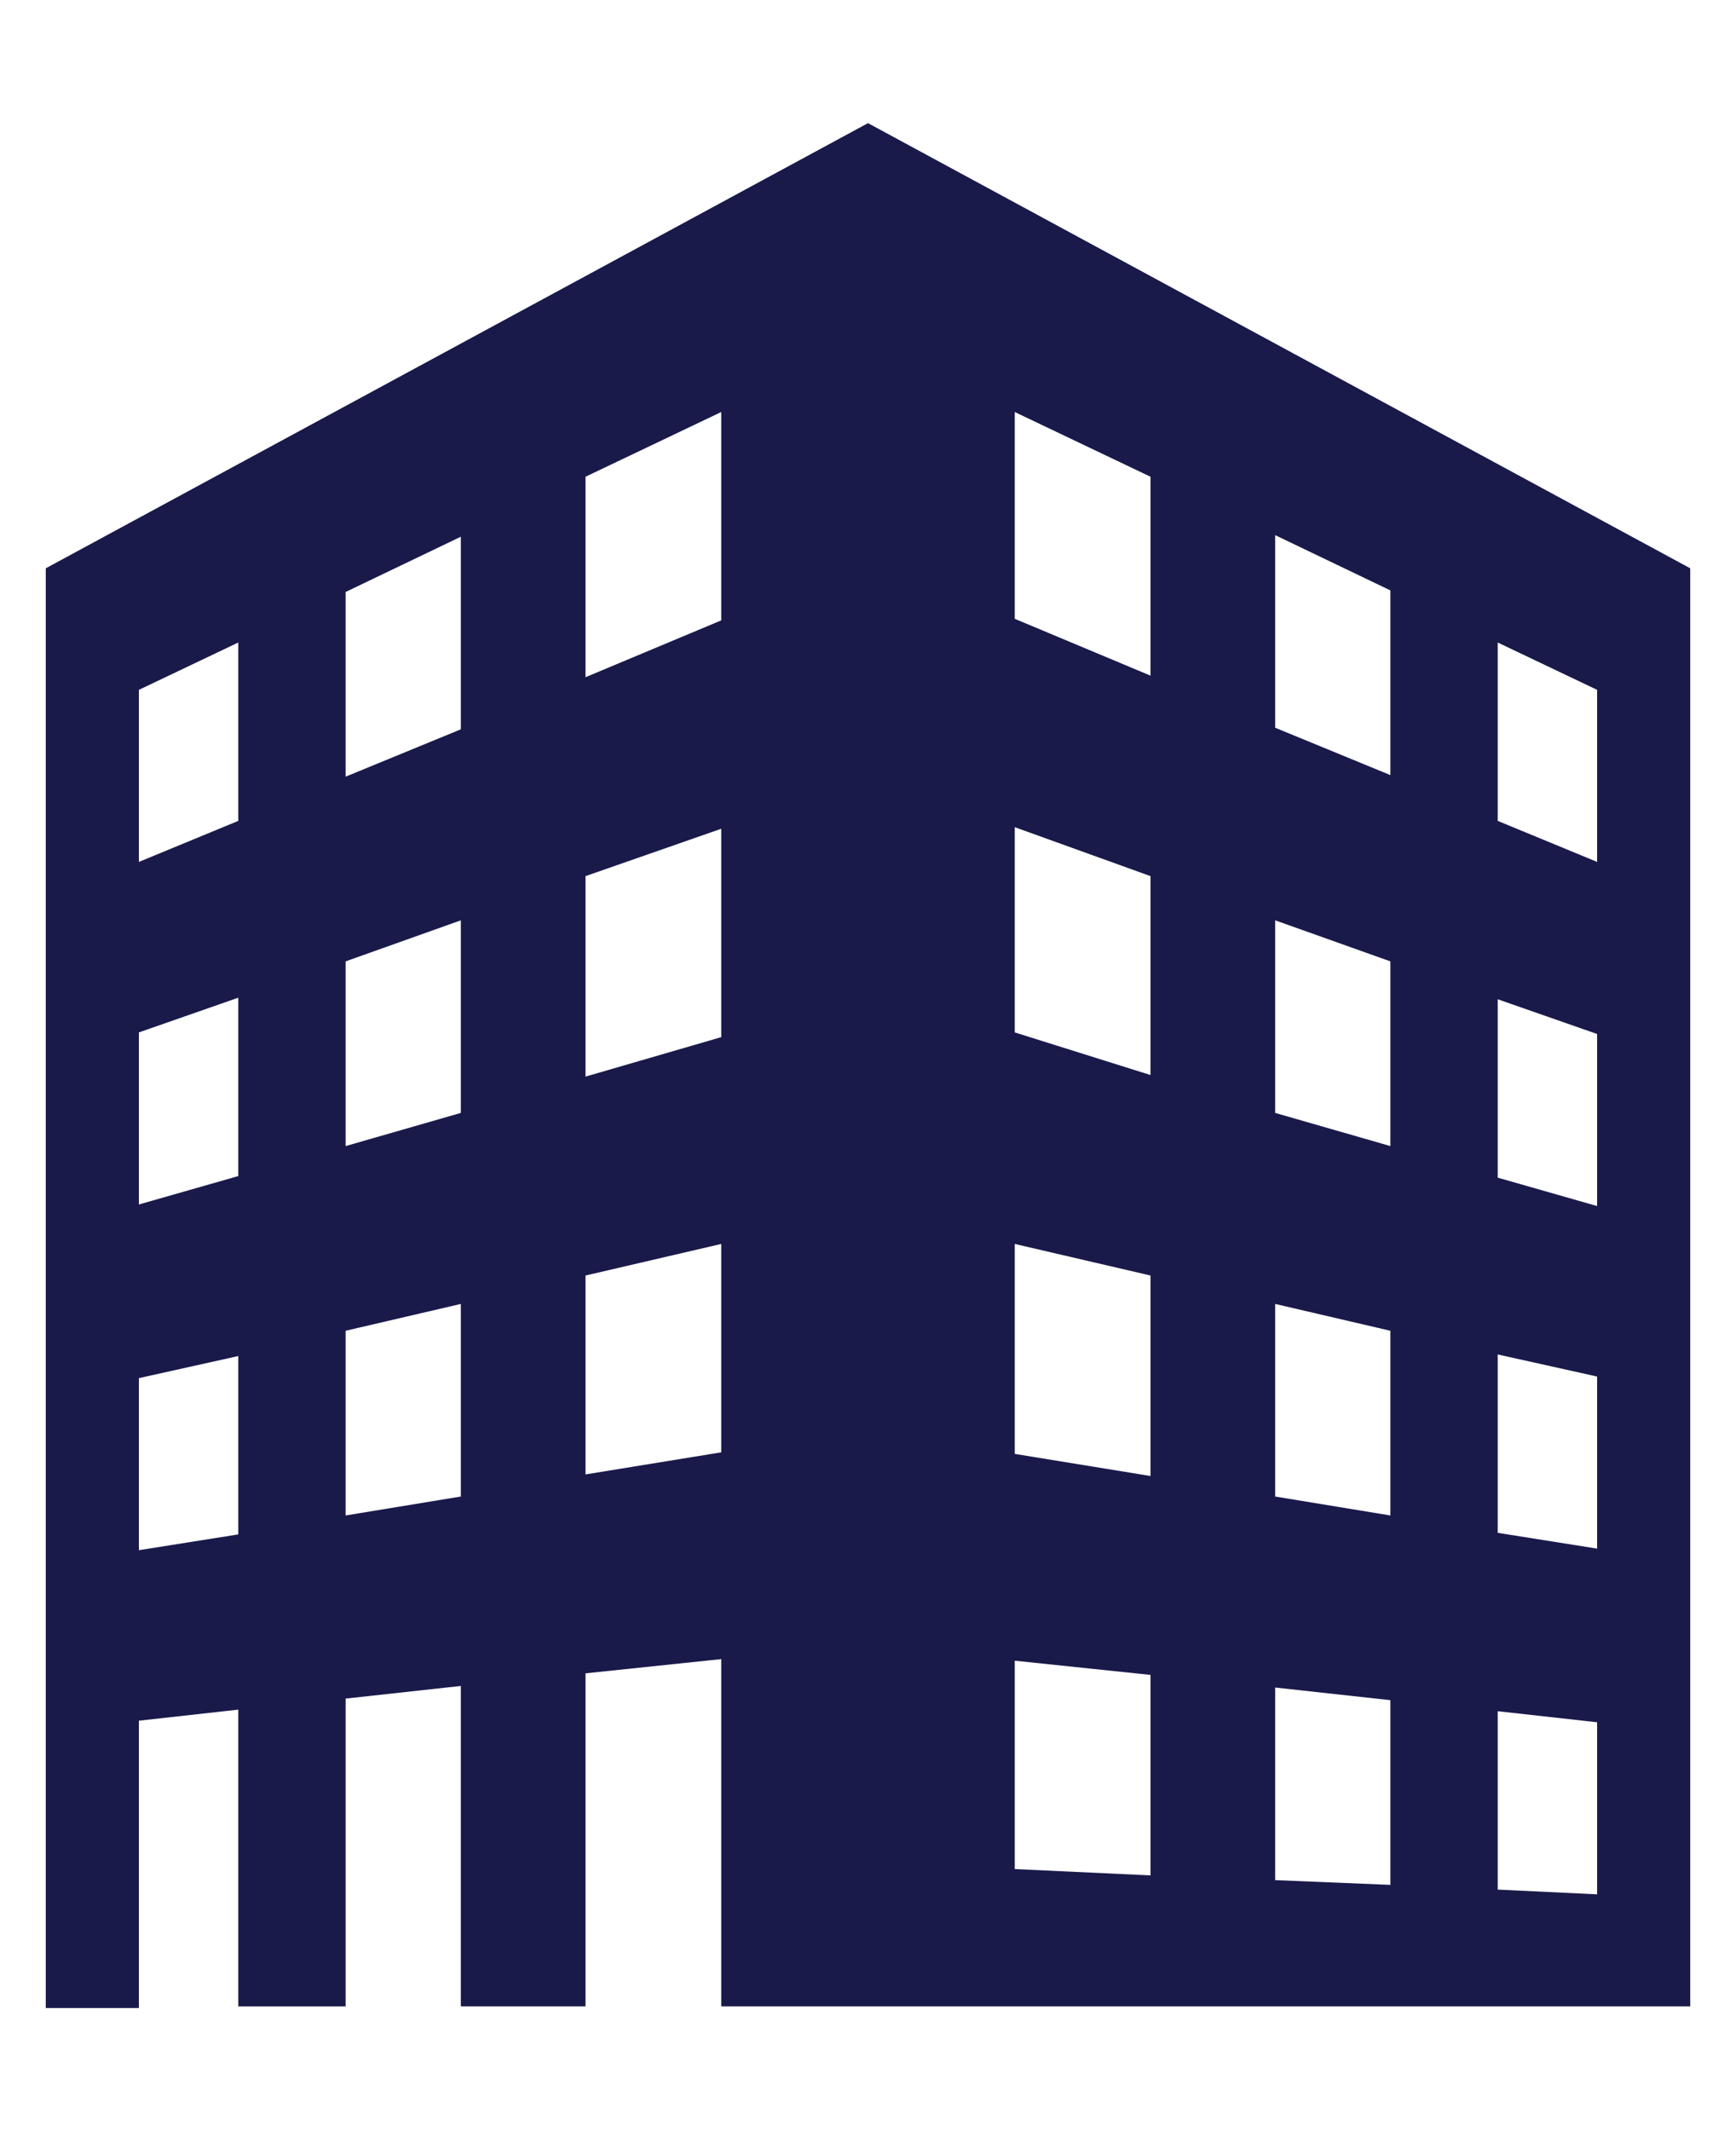 <?xml version="1.0" encoding="UTF-8"?>
<svg id="Layer_1" xmlns="http://www.w3.org/2000/svg" version="1.1" viewBox="0 0 110 135">
  <!-- Generator: Adobe Illustrator 29.8.2, SVG Export Plug-In . SVG Version: 2.1.1 Build 3)  -->
  <defs>
    <style>
      .st0 {
        fill: #191a4a;
      }
    </style>
  </defs>
  <path class="st0" d="M8.8,109l6.3-.7v18.8h6.8v-19.5s7.3-.8,7.3-.8v20.3h7.9v-21.1s8.6-.9,8.6-.9v22h61.4V36L55,7.8,2.9,36v91.2h5.9v-18.1ZM94.9,40.7l6.3,3v10.9l-6.3-2.6v-11.3ZM94.9,63.3l6.3,2.2v10.9l-6.3-1.8v-11.3ZM94.9,85.8l6.3,1.4v10.9l-6.3-1v-11.3ZM94.9,108.4l6.3.7v10.9l-6.3-.3v-11.3ZM80.8,33.9l7.3,3.5v11.7l-7.3-3v-12.2ZM80.8,58.3l7.3,2.6v11.7l-7.3-2.1v-12.2ZM80.8,82.6l7.3,1.7v11.7l-7.3-1.2v-12.1ZM80.8,106.9l7.3.8v11.7l-7.3-.3v-12.2ZM64.3,26.1l8.6,4.1v12.6s-8.6-3.6-8.6-3.6v-13.2ZM64.3,52.4l8.6,3.1v12.6s-8.6-2.7-8.6-2.7v-13ZM64.3,78.8l8.6,2v12.7l-8.6-1.4v-13.2ZM64.3,105.2l8.6.9v12.7s-8.6-.4-8.6-.4v-13.2ZM37.1,30.2l8.6-4.1v13.2l-8.6,3.6v-12.7ZM37.1,55.5l8.6-3v13.2l-8.6,2.5v-12.6ZM37.1,80.8l8.6-2v13.2l-8.6,1.4v-12.7ZM21.9,37.5l7.3-3.5v12.2l-7.3,3v-11.7ZM21.9,60.9l7.3-2.6v12.2l-7.3,2.1v-11.7ZM21.9,84.3l7.3-1.7v12.2l-7.3,1.2v-11.7ZM8.8,43.7l6.3-3v11.3l-6.3,2.6v-10.9ZM8.8,65.4l6.3-2.2v11.3l-6.3,1.8v-11ZM8.8,87.3l6.3-1.4v11.3l-6.3,1v-10.9Z"/>
</svg>